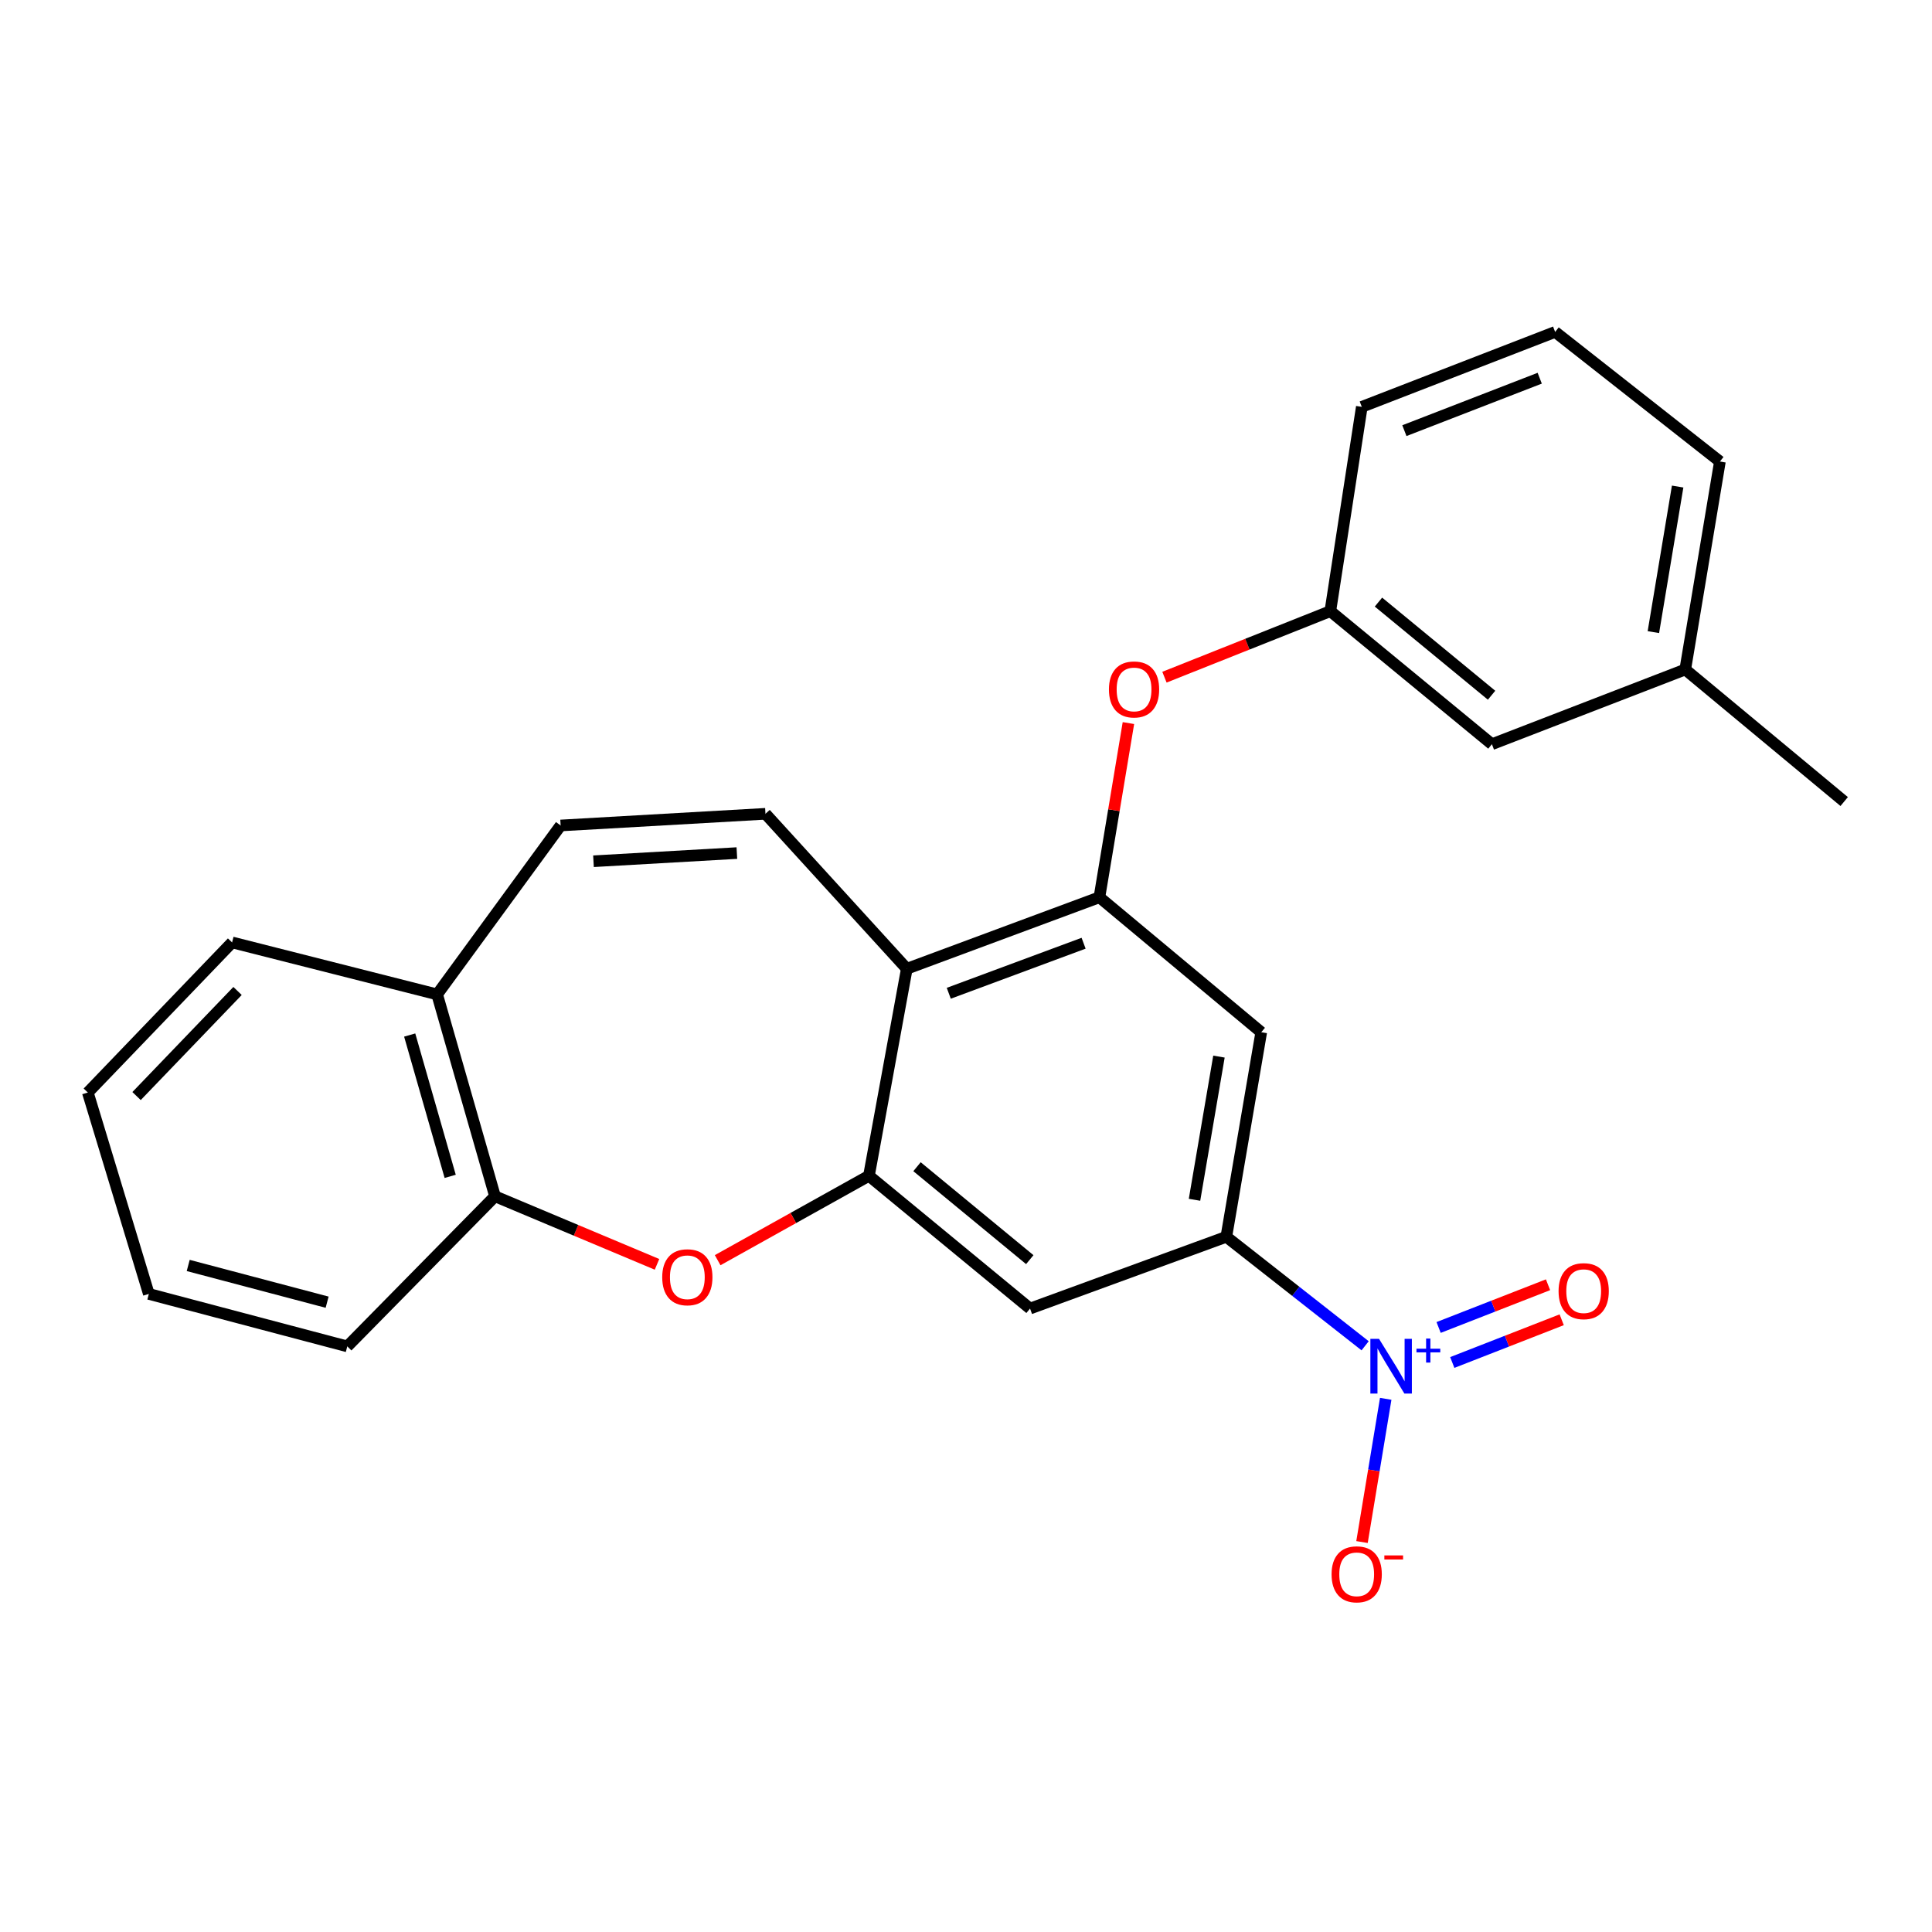 <?xml version='1.0' encoding='iso-8859-1'?>
<svg version='1.1' baseProfile='full'
              xmlns='http://www.w3.org/2000/svg'
                      xmlns:rdkit='http://www.rdkit.org/xml'
                      xmlns:xlink='http://www.w3.org/1999/xlink'
                  xml:space='preserve'
width='1000px' height='1000px' viewBox='0 0 1000 1000'>
<!-- END OF HEADER -->
<rect style='opacity:1.0;fill:#FFFFFF;stroke:none' width='1000' height='1000' x='0' y='0'> </rect>
<path class='bond-4' d='M 706.591,696.578 L 670.668,668.37' style='fill:none;fill-rule:evenodd;stroke:#0000FF;stroke-width:6px;stroke-linecap:butt;stroke-linejoin:miter;stroke-opacity:1' />
<path class='bond-4' d='M 670.668,668.37 L 634.745,640.162' style='fill:none;fill-rule:evenodd;stroke:#000000;stroke-width:6px;stroke-linecap:butt;stroke-linejoin:miter;stroke-opacity:1' />
<path class='bond-11' d='M 717.246,724.028 L 711.109,761.093' style='fill:none;fill-rule:evenodd;stroke:#0000FF;stroke-width:6px;stroke-linecap:butt;stroke-linejoin:miter;stroke-opacity:1' />
<path class='bond-11' d='M 711.109,761.093 L 704.971,798.158' style='fill:none;fill-rule:evenodd;stroke:#FF0000;stroke-width:6px;stroke-linecap:butt;stroke-linejoin:miter;stroke-opacity:1' />
<path class='bond-12' d='M 751.7,705.221 L 780.016,694.164' style='fill:none;fill-rule:evenodd;stroke:#0000FF;stroke-width:6px;stroke-linecap:butt;stroke-linejoin:miter;stroke-opacity:1' />
<path class='bond-12' d='M 780.016,694.164 L 808.332,683.107' style='fill:none;fill-rule:evenodd;stroke:#FF0000;stroke-width:6px;stroke-linecap:butt;stroke-linejoin:miter;stroke-opacity:1' />
<path class='bond-12' d='M 744.624,687.099 L 772.94,676.042' style='fill:none;fill-rule:evenodd;stroke:#0000FF;stroke-width:6px;stroke-linecap:butt;stroke-linejoin:miter;stroke-opacity:1' />
<path class='bond-12' d='M 772.94,676.042 L 801.256,664.985' style='fill:none;fill-rule:evenodd;stroke:#FF0000;stroke-width:6px;stroke-linecap:butt;stroke-linejoin:miter;stroke-opacity:1' />
<path class='bond-0' d='M 449.764,608.592 L 533.148,677.31' style='fill:none;fill-rule:evenodd;stroke:#000000;stroke-width:6px;stroke-linecap:butt;stroke-linejoin:miter;stroke-opacity:1' />
<path class='bond-0' d='M 474.644,603.886 L 533.013,651.989' style='fill:none;fill-rule:evenodd;stroke:#000000;stroke-width:6px;stroke-linecap:butt;stroke-linejoin:miter;stroke-opacity:1' />
<path class='bond-3' d='M 449.764,608.592 L 410.61,630.431' style='fill:none;fill-rule:evenodd;stroke:#000000;stroke-width:6px;stroke-linecap:butt;stroke-linejoin:miter;stroke-opacity:1' />
<path class='bond-3' d='M 410.61,630.431 L 371.457,652.27' style='fill:none;fill-rule:evenodd;stroke:#FF0000;stroke-width:6px;stroke-linecap:butt;stroke-linejoin:miter;stroke-opacity:1' />
<path class='bond-25' d='M 449.764,608.592 L 469.359,501.429' style='fill:none;fill-rule:evenodd;stroke:#000000;stroke-width:6px;stroke-linecap:butt;stroke-linejoin:miter;stroke-opacity:1' />
<path class='bond-1' d='M 469.359,501.429 L 569.053,464.422' style='fill:none;fill-rule:evenodd;stroke:#000000;stroke-width:6px;stroke-linecap:butt;stroke-linejoin:miter;stroke-opacity:1' />
<path class='bond-1' d='M 491.083,514.117 L 560.869,488.212' style='fill:none;fill-rule:evenodd;stroke:#000000;stroke-width:6px;stroke-linecap:butt;stroke-linejoin:miter;stroke-opacity:1' />
<path class='bond-5' d='M 469.359,501.429 L 396.199,421.222' style='fill:none;fill-rule:evenodd;stroke:#000000;stroke-width:6px;stroke-linecap:butt;stroke-linejoin:miter;stroke-opacity:1' />
<path class='bond-2' d='M 569.053,464.422 L 652.816,534.286' style='fill:none;fill-rule:evenodd;stroke:#000000;stroke-width:6px;stroke-linecap:butt;stroke-linejoin:miter;stroke-opacity:1' />
<path class='bond-10' d='M 569.053,464.422 L 576.562,419.342' style='fill:none;fill-rule:evenodd;stroke:#000000;stroke-width:6px;stroke-linecap:butt;stroke-linejoin:miter;stroke-opacity:1' />
<path class='bond-10' d='M 576.562,419.342 L 584.071,374.262' style='fill:none;fill-rule:evenodd;stroke:#FF0000;stroke-width:6px;stroke-linecap:butt;stroke-linejoin:miter;stroke-opacity:1' />
<path class='bond-9' d='M 340.066,654.426 L 298.139,636.81' style='fill:none;fill-rule:evenodd;stroke:#FF0000;stroke-width:6px;stroke-linecap:butt;stroke-linejoin:miter;stroke-opacity:1' />
<path class='bond-9' d='M 298.139,636.81 L 256.212,619.194' style='fill:none;fill-rule:evenodd;stroke:#000000;stroke-width:6px;stroke-linecap:butt;stroke-linejoin:miter;stroke-opacity:1' />
<path class='bond-6' d='M 634.745,640.162 L 533.148,677.31' style='fill:none;fill-rule:evenodd;stroke:#000000;stroke-width:6px;stroke-linecap:butt;stroke-linejoin:miter;stroke-opacity:1' />
<path class='bond-7' d='M 634.745,640.162 L 652.816,534.286' style='fill:none;fill-rule:evenodd;stroke:#000000;stroke-width:6px;stroke-linecap:butt;stroke-linejoin:miter;stroke-opacity:1' />
<path class='bond-7' d='M 618.278,621.008 L 630.928,546.894' style='fill:none;fill-rule:evenodd;stroke:#000000;stroke-width:6px;stroke-linecap:butt;stroke-linejoin:miter;stroke-opacity:1' />
<path class='bond-8' d='M 396.199,421.222 L 290.182,427.264' style='fill:none;fill-rule:evenodd;stroke:#000000;stroke-width:6px;stroke-linecap:butt;stroke-linejoin:miter;stroke-opacity:1' />
<path class='bond-8' d='M 381.403,441.552 L 307.192,445.781' style='fill:none;fill-rule:evenodd;stroke:#000000;stroke-width:6px;stroke-linecap:butt;stroke-linejoin:miter;stroke-opacity:1' />
<path class='bond-26' d='M 290.182,427.264 L 226.263,514.702' style='fill:none;fill-rule:evenodd;stroke:#000000;stroke-width:6px;stroke-linecap:butt;stroke-linejoin:miter;stroke-opacity:1' />
<path class='bond-13' d='M 256.212,619.194 L 226.263,514.702' style='fill:none;fill-rule:evenodd;stroke:#000000;stroke-width:6px;stroke-linecap:butt;stroke-linejoin:miter;stroke-opacity:1' />
<path class='bond-13' d='M 233.019,608.881 L 212.054,535.736' style='fill:none;fill-rule:evenodd;stroke:#000000;stroke-width:6px;stroke-linecap:butt;stroke-linejoin:miter;stroke-opacity:1' />
<path class='bond-18' d='M 256.212,619.194 L 179.756,696.894' style='fill:none;fill-rule:evenodd;stroke:#000000;stroke-width:6px;stroke-linecap:butt;stroke-linejoin:miter;stroke-opacity:1' />
<path class='bond-14' d='M 602.717,350.51 L 645.649,333.42' style='fill:none;fill-rule:evenodd;stroke:#FF0000;stroke-width:6px;stroke-linecap:butt;stroke-linejoin:miter;stroke-opacity:1' />
<path class='bond-14' d='M 645.649,333.42 L 688.58,316.33' style='fill:none;fill-rule:evenodd;stroke:#000000;stroke-width:6px;stroke-linecap:butt;stroke-linejoin:miter;stroke-opacity:1' />
<path class='bond-20' d='M 226.263,514.702 L 120.128,487.79' style='fill:none;fill-rule:evenodd;stroke:#000000;stroke-width:6px;stroke-linecap:butt;stroke-linejoin:miter;stroke-opacity:1' />
<path class='bond-15' d='M 688.58,316.33 L 772.213,385.199' style='fill:none;fill-rule:evenodd;stroke:#000000;stroke-width:6px;stroke-linecap:butt;stroke-linejoin:miter;stroke-opacity:1' />
<path class='bond-15' d='M 713.492,311.642 L 772.035,359.851' style='fill:none;fill-rule:evenodd;stroke:#000000;stroke-width:6px;stroke-linecap:butt;stroke-linejoin:miter;stroke-opacity:1' />
<path class='bond-19' d='M 688.58,316.33 L 704.868,210.583' style='fill:none;fill-rule:evenodd;stroke:#000000;stroke-width:6px;stroke-linecap:butt;stroke-linejoin:miter;stroke-opacity:1' />
<path class='bond-16' d='M 772.213,385.199 L 872.285,346.528' style='fill:none;fill-rule:evenodd;stroke:#000000;stroke-width:6px;stroke-linecap:butt;stroke-linejoin:miter;stroke-opacity:1' />
<path class='bond-22' d='M 872.285,346.528 L 954.545,414.878' style='fill:none;fill-rule:evenodd;stroke:#000000;stroke-width:6px;stroke-linecap:butt;stroke-linejoin:miter;stroke-opacity:1' />
<path class='bond-27' d='M 872.285,346.528 L 890.226,238.89' style='fill:none;fill-rule:evenodd;stroke:#000000;stroke-width:6px;stroke-linecap:butt;stroke-linejoin:miter;stroke-opacity:1' />
<path class='bond-27' d='M 855.786,327.183 L 868.345,251.837' style='fill:none;fill-rule:evenodd;stroke:#000000;stroke-width:6px;stroke-linecap:butt;stroke-linejoin:miter;stroke-opacity:1' />
<path class='bond-17' d='M 804.94,171.804 L 704.868,210.583' style='fill:none;fill-rule:evenodd;stroke:#000000;stroke-width:6px;stroke-linecap:butt;stroke-linejoin:miter;stroke-opacity:1' />
<path class='bond-17' d='M 796.958,195.761 L 726.908,222.907' style='fill:none;fill-rule:evenodd;stroke:#000000;stroke-width:6px;stroke-linecap:butt;stroke-linejoin:miter;stroke-opacity:1' />
<path class='bond-21' d='M 804.94,171.804 L 890.226,238.89' style='fill:none;fill-rule:evenodd;stroke:#000000;stroke-width:6px;stroke-linecap:butt;stroke-linejoin:miter;stroke-opacity:1' />
<path class='bond-23' d='M 179.756,696.894 L 77.036,669.733' style='fill:none;fill-rule:evenodd;stroke:#000000;stroke-width:6px;stroke-linecap:butt;stroke-linejoin:miter;stroke-opacity:1' />
<path class='bond-23' d='M 169.321,674.012 L 97.417,654.999' style='fill:none;fill-rule:evenodd;stroke:#000000;stroke-width:6px;stroke-linecap:butt;stroke-linejoin:miter;stroke-opacity:1' />
<path class='bond-28' d='M 120.128,487.79 L 45.455,565.489' style='fill:none;fill-rule:evenodd;stroke:#000000;stroke-width:6px;stroke-linecap:butt;stroke-linejoin:miter;stroke-opacity:1' />
<path class='bond-28' d='M 122.954,512.925 L 70.682,567.315' style='fill:none;fill-rule:evenodd;stroke:#000000;stroke-width:6px;stroke-linecap:butt;stroke-linejoin:miter;stroke-opacity:1' />
<path class='bond-24' d='M 77.036,669.733 L 45.455,565.489' style='fill:none;fill-rule:evenodd;stroke:#000000;stroke-width:6px;stroke-linecap:butt;stroke-linejoin:miter;stroke-opacity:1' />
<path  class='atom-0' d='M 713.782 692.98
L 723.062 707.98
Q 723.982 709.46, 725.462 712.14
Q 726.942 714.82, 727.022 714.98
L 727.022 692.98
L 730.782 692.98
L 730.782 721.3
L 726.902 721.3
L 716.942 704.9
Q 715.782 702.98, 714.542 700.78
Q 713.342 698.58, 712.982 697.9
L 712.982 721.3
L 709.302 721.3
L 709.302 692.98
L 713.782 692.98
' fill='#0000FF'/>
<path  class='atom-0' d='M 733.158 698.085
L 738.148 698.085
L 738.148 692.831
L 740.365 692.831
L 740.365 698.085
L 745.487 698.085
L 745.487 699.986
L 740.365 699.986
L 740.365 705.266
L 738.148 705.266
L 738.148 699.986
L 733.158 699.986
L 733.158 698.085
' fill='#0000FF'/>
<path  class='atom-4' d='M 342.766 661.102
Q 342.766 654.302, 346.126 650.502
Q 349.486 646.702, 355.766 646.702
Q 362.046 646.702, 365.406 650.502
Q 368.766 654.302, 368.766 661.102
Q 368.766 667.982, 365.366 671.902
Q 361.966 675.782, 355.766 675.782
Q 349.526 675.782, 346.126 671.902
Q 342.766 668.022, 342.766 661.102
M 355.766 672.582
Q 360.086 672.582, 362.406 669.702
Q 364.766 666.782, 364.766 661.102
Q 364.766 655.542, 362.406 652.742
Q 360.086 649.902, 355.766 649.902
Q 351.446 649.902, 349.086 652.702
Q 346.766 655.502, 346.766 661.102
Q 346.766 666.822, 349.086 669.702
Q 351.446 672.582, 355.766 672.582
' fill='#FF0000'/>
<path  class='atom-11' d='M 573.984 356.854
Q 573.984 350.054, 577.344 346.254
Q 580.704 342.454, 586.984 342.454
Q 593.264 342.454, 596.624 346.254
Q 599.984 350.054, 599.984 356.854
Q 599.984 363.734, 596.584 367.654
Q 593.184 371.534, 586.984 371.534
Q 580.744 371.534, 577.344 367.654
Q 573.984 363.774, 573.984 356.854
M 586.984 368.334
Q 591.304 368.334, 593.624 365.454
Q 595.984 362.534, 595.984 356.854
Q 595.984 351.294, 593.624 348.494
Q 591.304 345.654, 586.984 345.654
Q 582.664 345.654, 580.304 348.454
Q 577.984 351.254, 577.984 356.854
Q 577.984 362.574, 580.304 365.454
Q 582.664 368.334, 586.984 368.334
' fill='#FF0000'/>
<path  class='atom-12' d='M 689.22 814.858
Q 689.22 808.058, 692.58 804.258
Q 695.94 800.458, 702.22 800.458
Q 708.5 800.458, 711.86 804.258
Q 715.22 808.058, 715.22 814.858
Q 715.22 821.738, 711.82 825.658
Q 708.42 829.538, 702.22 829.538
Q 695.98 829.538, 692.58 825.658
Q 689.22 821.778, 689.22 814.858
M 702.22 826.338
Q 706.54 826.338, 708.86 823.458
Q 711.22 820.538, 711.22 814.858
Q 711.22 809.298, 708.86 806.498
Q 706.54 803.658, 702.22 803.658
Q 697.9 803.658, 695.54 806.458
Q 693.22 809.258, 693.22 814.858
Q 693.22 820.578, 695.54 823.458
Q 697.9 826.338, 702.22 826.338
' fill='#FF0000'/>
<path  class='atom-12' d='M 716.54 805.08
L 726.228 805.08
L 726.228 807.192
L 716.54 807.192
L 716.54 805.08
' fill='#FF0000'/>
<path  class='atom-13' d='M 806.714 668.3
Q 806.714 661.5, 810.074 657.7
Q 813.434 653.9, 819.714 653.9
Q 825.994 653.9, 829.354 657.7
Q 832.714 661.5, 832.714 668.3
Q 832.714 675.18, 829.314 679.1
Q 825.914 682.98, 819.714 682.98
Q 813.474 682.98, 810.074 679.1
Q 806.714 675.22, 806.714 668.3
M 819.714 679.78
Q 824.034 679.78, 826.354 676.9
Q 828.714 673.98, 828.714 668.3
Q 828.714 662.74, 826.354 659.94
Q 824.034 657.1, 819.714 657.1
Q 815.394 657.1, 813.034 659.9
Q 810.714 662.7, 810.714 668.3
Q 810.714 674.02, 813.034 676.9
Q 815.394 679.78, 819.714 679.78
' fill='#FF0000'/>
</svg>
